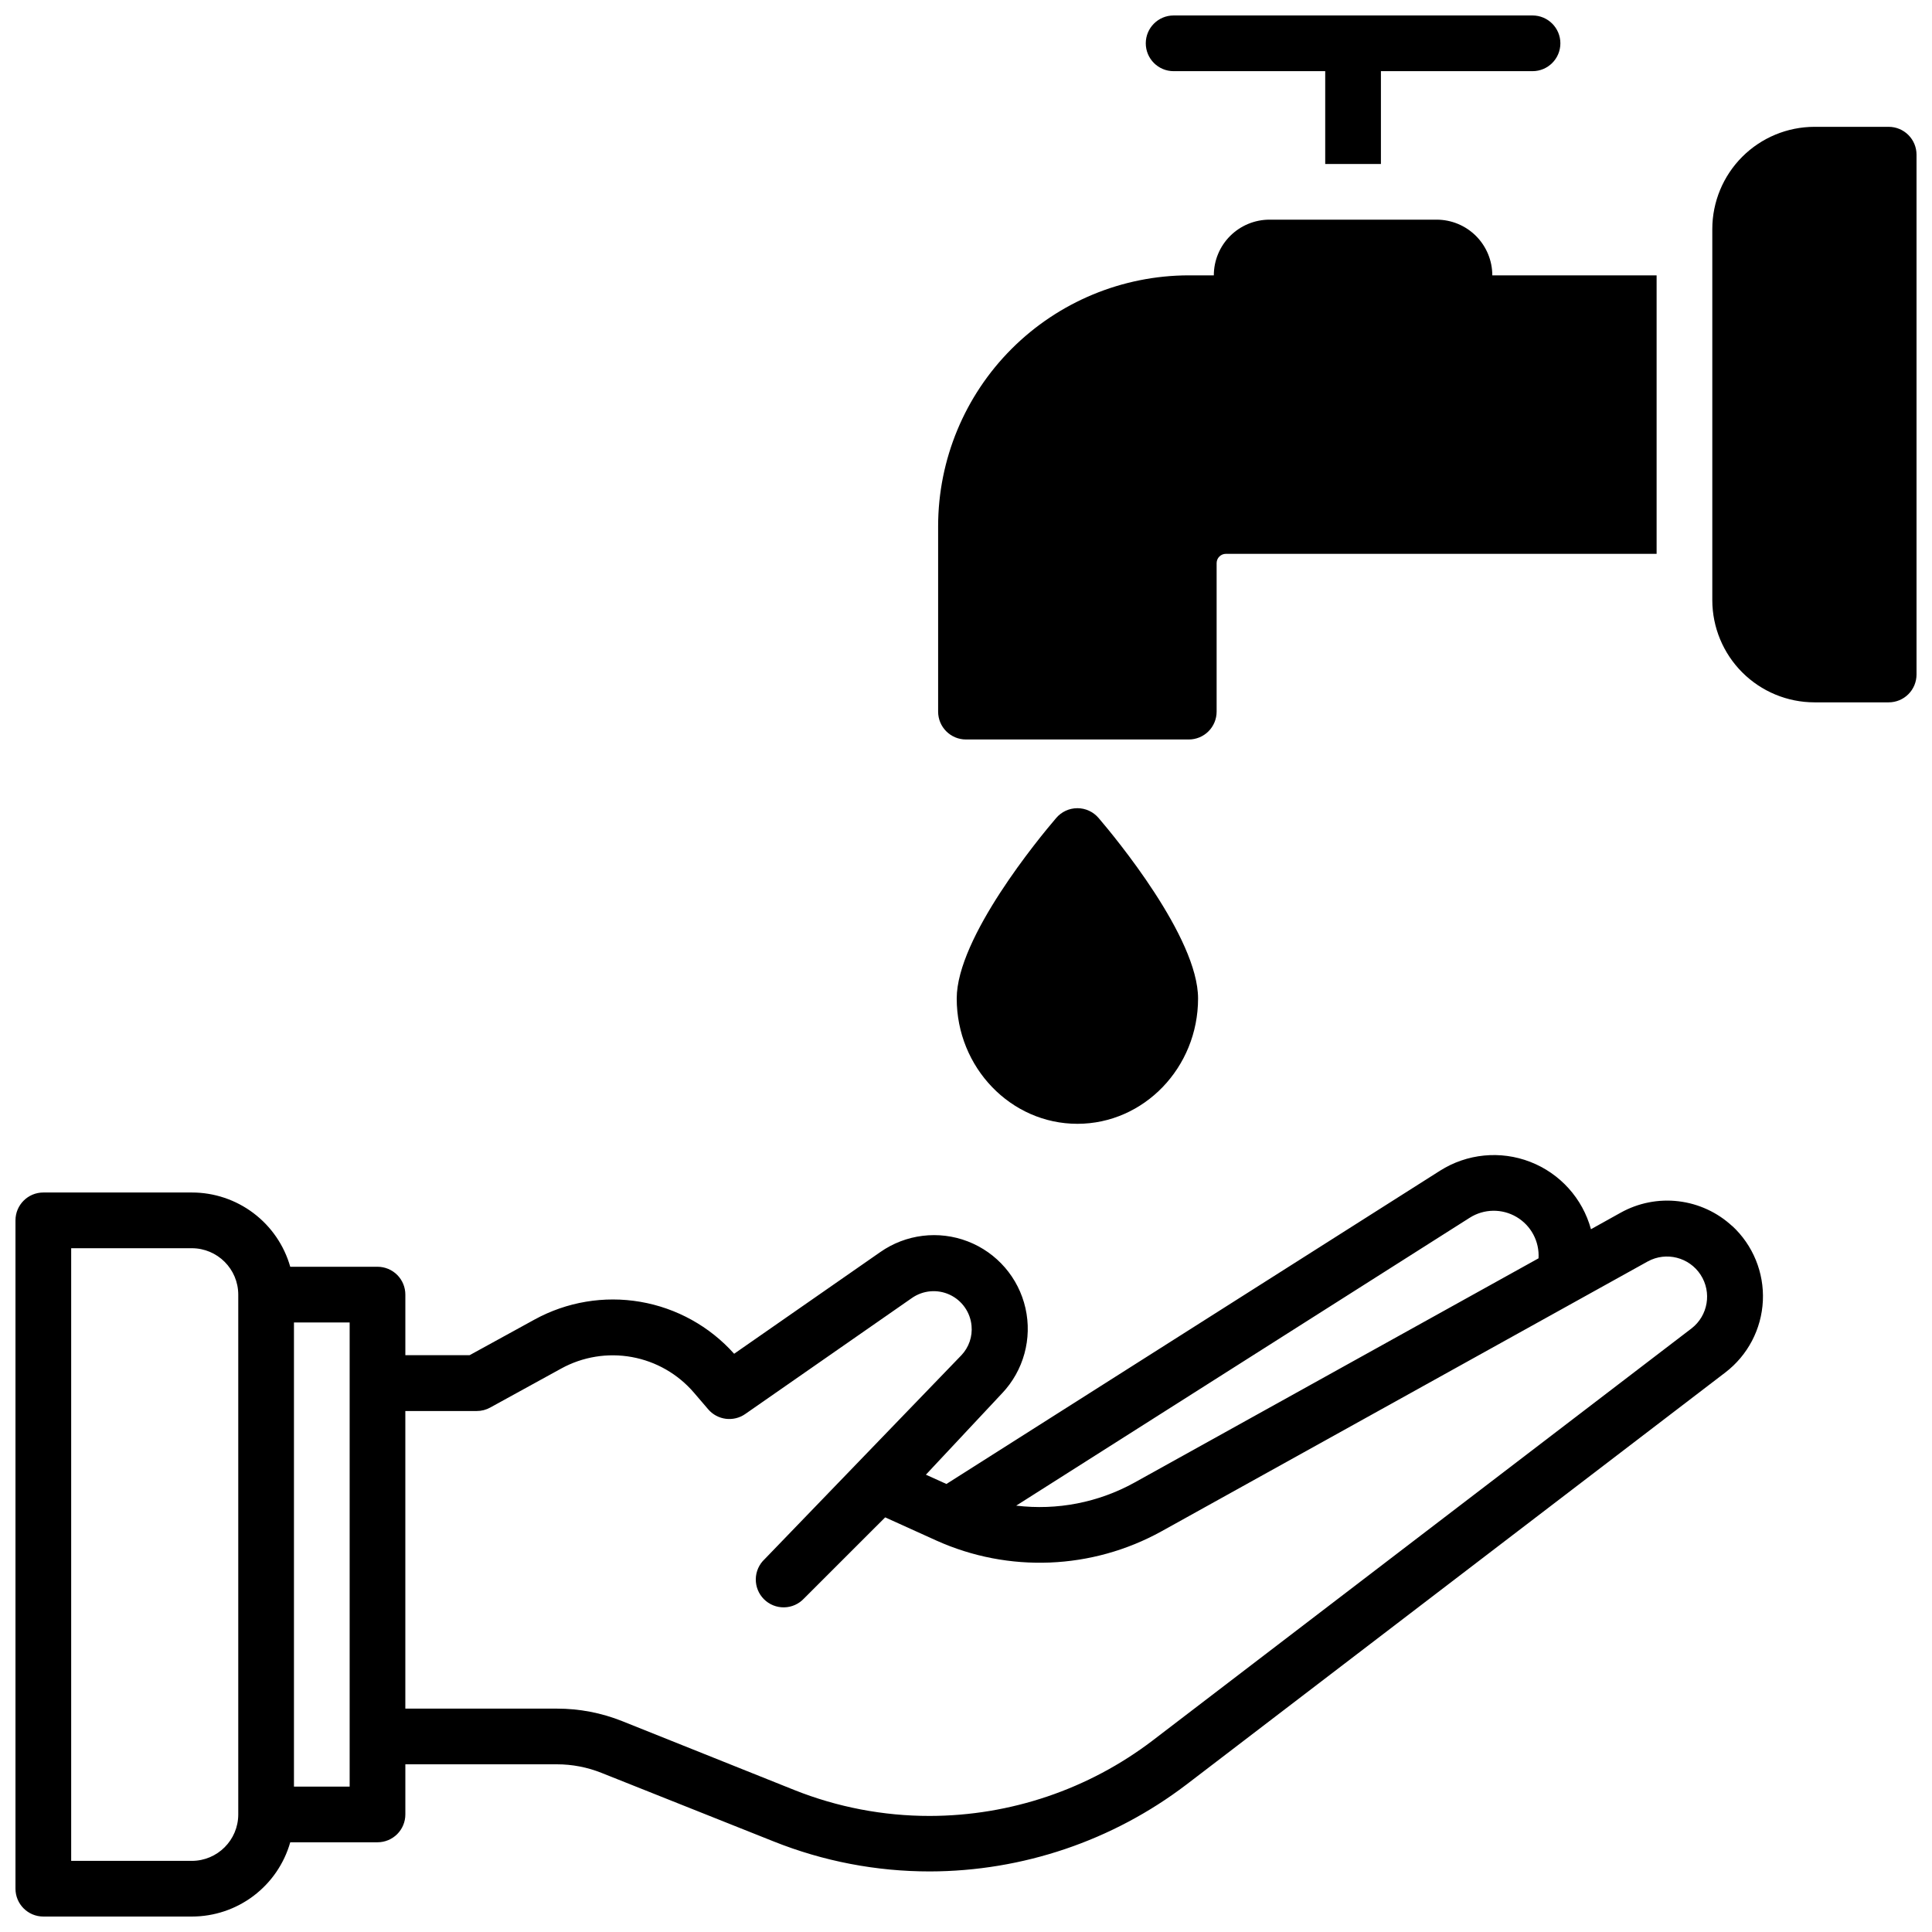 <?xml version="1.0" encoding="UTF-8"?>
<!-- Uploaded to: ICON Repo, www.iconrepo.com, Generator: ICON Repo Mixer Tools -->
<svg width="800px" height="800px" version="1.1" viewBox="144 144 512 512" xmlns="http://www.w3.org/2000/svg">
 <defs>
  <clipPath id="c">
   <path d="m148.09 450h463.91v201.9h-463.91z"/>
  </clipPath>
  <clipPath id="b">
   <path d="m597 177h54.902v154h-54.902z"/>
  </clipPath>
  <clipPath id="a">
   <path d="m447 148.09h111v39.906h-111z"/>
  </clipPath>
 </defs>
 <g clip-path="url(#c)">
  <path d="m603.07 468.94c-3.922-3.641-8.898-5.945-14.211-6.586-5.312-0.641-10.691 0.418-15.367 3.023l-7.871 4.379c-2.227-8.168-8.203-14.793-16.098-17.852s-16.773-2.184-23.922 2.356l-130.79 83.008-5.441-2.461 20.211-21.59v0.004c5.688-6.016 8.004-14.473 6.176-22.547-1.828-8.078-7.562-14.711-15.289-17.691-7.723-2.977-16.426-1.91-23.203 2.844l-38.711 26.934c-6.492-7.266-15.254-12.117-24.855-13.766-9.605-1.648-19.48 0.008-28.023 4.691l-17.211 9.445-17.043 0.004v-16.051c0-1.957-0.777-3.832-2.16-5.219-1.387-1.383-3.262-2.16-5.219-2.16h-23.125c-1.613-5.672-5.035-10.66-9.738-14.211-4.707-3.551-10.441-5.473-16.34-5.469h-39.359c-4.074 0-7.379 3.305-7.379 7.379v177.12c0 4.074 3.305 7.379 7.379 7.379h39.359c5.898 0.004 11.633-1.918 16.34-5.469 4.703-3.551 8.125-8.539 9.738-14.211h23.125c1.957 0 3.832-0.777 5.219-2.16 1.383-1.387 2.16-3.262 2.16-5.219v-13.285h40.176c4.047 0 8.055 0.773 11.809 2.273l45.609 18.164c13.172 5.266 27.23 7.961 41.418 7.953 24.555-0.051 48.426-8.129 67.965-23.008l142.83-109.22c5.953-4.555 9.594-11.504 9.949-18.988 0.352-7.488-2.621-14.75-8.121-19.844zm-395.93 155.91c-0.008 6.789-5.512 12.289-12.301 12.301h-31.977v-162.36h31.977c6.789 0.012 12.293 5.512 12.301 12.301zm29.52-7.379h-14.758v-123h14.758zm296.82-150.75c3.769-2.398 8.566-2.481 12.414-0.211 3.848 2.266 6.102 6.496 5.832 10.957l-107.13 59.461c-9.535 5.262-20.48 7.391-31.293 6.082zm58.793 29.324-142.83 109.22h0.004c-16.973 12.93-37.707 19.945-59.039 19.977-12.316 0.016-24.52-2.324-35.957-6.891l-45.57-18.234c-5.496-2.195-11.367-3.32-17.289-3.312h-40.176v-78.871h18.934c1.242 0.004 2.465-0.312 3.551-0.914l18.844-10.352c5.703-3.129 12.309-4.199 18.707-3.035 6.402 1.164 12.207 4.496 16.441 9.43l3.769 4.398c2.465 2.891 6.723 3.438 9.84 1.262l44.172-30.742c2.941-2.047 6.754-2.379 10.008-0.867 3.25 1.512 5.453 4.637 5.785 8.211 0.277 2.867-0.695 5.715-2.676 7.812l-52.152 54.051c-1.465 1.363-2.312 3.266-2.348 5.269-0.035 2 0.742 3.934 2.16 5.348 1.414 1.418 3.348 2.195 5.348 2.16 2.004-0.035 3.906-0.883 5.269-2.348l21.512-21.5 13.578 6.148c19.152 8.621 41.246 7.715 59.629-2.438l128.91-71.547c4.871-2.641 10.949-1.098 13.977 3.543 3.023 4.637 1.984 10.824-2.394 14.219z"/>
 </g>
 <g clip-path="url(#b)">
  <path d="m644.52 177.61h-19.68c-7.176 0.012-14.051 2.867-19.125 7.938-5.07 5.074-7.926 11.949-7.938 19.125v98.398c0.012 7.172 2.867 14.051 7.938 19.121 5.074 5.074 11.949 7.93 19.125 7.938h19.68c1.957 0 3.836-0.777 5.219-2.16 1.383-1.383 2.16-3.262 2.16-5.219v-137.76c0-1.957-0.777-3.832-2.16-5.215-1.383-1.387-3.262-2.164-5.219-2.164z"/>
 </g>
 <g clip-path="url(#a)">
  <path d="m455.02 162.86h40.176v24.598h14.762v-24.598h40.176c4.078 0 7.383-3.305 7.383-7.383 0-4.074-3.305-7.379-7.383-7.379h-95.113c-4.074 0-7.379 3.305-7.379 7.379 0 4.078 3.305 7.383 7.379 7.383z"/>
 </g>
 <path d="m429.52 358.18c-2.16 0-4.211 0.945-5.609 2.586-4.41 5.144-26.371 31.676-26.371 47.844 0 18.312 14.348 33.211 31.98 33.211 17.633 0 31.98-14.898 31.98-33.211 0-16.168-21.965-42.695-26.371-47.844-1.402-1.641-3.453-2.586-5.609-2.586z"/>
 <path d="m400 339.97h59.039c1.957 0 3.836-0.777 5.219-2.16 1.383-1.383 2.16-3.262 2.16-5.219v-39.359c0-1.359 1.102-2.461 2.461-2.461h114.14v-73.801h-43.543c0-3.914-1.555-7.668-4.324-10.438-2.766-2.766-6.519-4.32-10.434-4.32h-44.281c-3.914 0-7.668 1.555-10.438 4.32-2.769 2.769-4.324 6.523-4.324 10.438h-6.641c-17.609 0.023-34.492 7.027-46.945 19.477-12.449 12.453-19.453 29.336-19.477 46.945v49.199c0 4.078 3.305 7.379 7.383 7.379z"/>
</svg>